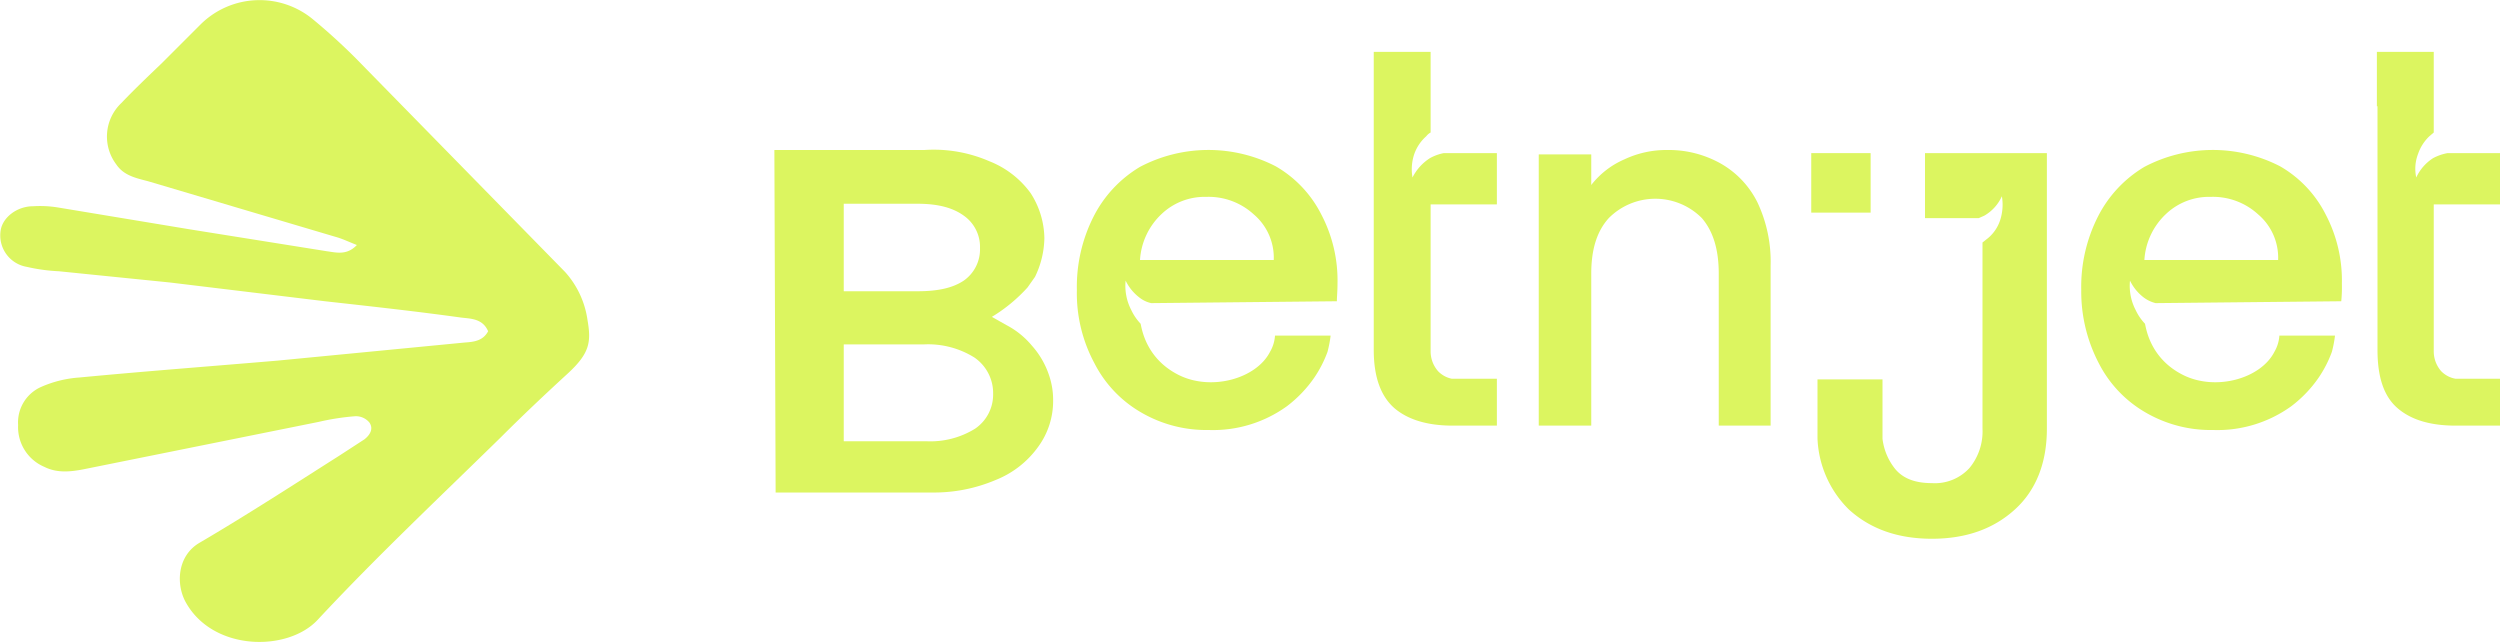 <svg xmlns="http://www.w3.org/2000/svg" width="400" height="102.7" viewBox="0 0 400 102.7"><defs><style>.a{fill:#dcf560;}</style></defs><path class="a" d="M90.4,43.5,56.9,9.3c-2.1-2.1-4.4-4.2-6.7-6.1a13.4,13.4,0,0,0-18.1.7l-6.2,6.2c-2.2,2.1-4.4,4.2-6.5,6.4a7.4,7.4,0,0,0-.8,9.8c1.2,1.8,3.2,2.2,5.1,2.7l30,8.9c1.1.3,2.1.8,3.4,1.3-1.6,1.7-3.3,1.2-4.8,1L30.4,36.7,9.3,33.2a17.9,17.9,0,0,0-4-.2C2.7,33,.4,34.8.1,36.9a5.1,5.1,0,0,0,4.2,5.8,28.5,28.5,0,0,0,5.1.7l17.8,1.8,24.8,3c7.2.8,14.5,1.6,21.7,2.6,1.5.2,3.5.1,4.4,2.2-.8,1.5-2.2,1.7-3.7,1.8l-30,2.9c-10.6.9-21.2,1.7-31.7,2.7a18.2,18.2,0,0,0-6.1,1.5A6.2,6.2,0,0,0,2.9,68a6.9,6.9,0,0,0,4.2,6.7c2,1,4.1.8,6.2.4L51,67.5a38.8,38.8,0,0,1,5.8-.9,2.8,2.8,0,0,1,2.3,1c.7,1,.1,2-.8,2.7l-4,2.6C46.9,77.6,39.5,82.4,32,86.8c-3.7,2.1-3.9,6.8-2.2,9.7,4.4,7.7,16.2,7.8,21,2.7C60.2,89.1,70.3,79.6,80.1,70c3.5-3.5,7.1-6.9,10.7-10.2s3.8-5.1,3.2-8.6A14.5,14.5,0,0,0,90.4,43.5Z"/><path class="a" d="M165.1,55.3A13.3,13.3,0,0,0,161,52l-2.3-1.3a25.6,25.6,0,0,0,5.7-4.7l1.2-1.7a14.7,14.7,0,0,0,1.5-6.2,13.6,13.6,0,0,0-2.2-7.2,14.9,14.9,0,0,0-6.6-5.1A22.3,22.3,0,0,0,147.9,24h-24l.2,54.8H149a25.2,25.2,0,0,0,10.3-2,15.3,15.3,0,0,0,6.8-5.3,12.4,12.4,0,0,0,2.4-7.5,12.1,12.1,0,0,0-.6-3.8A13.5,13.5,0,0,0,165.1,55.3ZM135,32.6h11.8c3.2,0,5.6.6,7.4,1.9a6.1,6.1,0,0,1,2.6,5.2,6.1,6.1,0,0,1-2.6,5.2c-1.8,1.2-4.2,1.7-7.4,1.7H135Zm21,36a13.6,13.6,0,0,1-7.8,2H135V55.1h12.9a14,14,0,0,1,8,2.1,6.9,6.9,0,0,1,3,5.8A6.6,6.6,0,0,1,156,68.6Z"/><path class="a" d="M275.2,26.1a17,17,0,0,0-8.5-2.1,15.7,15.7,0,0,0-6.8,1.5,13.5,13.5,0,0,0-5.3,4.1V24.7h-8.4V68.1h8.4V43.8c0-3.9.9-6.8,2.8-8.9a10.5,10.5,0,0,1,14.9,0c1.8,2.1,2.7,5,2.7,8.9V68.1h8.3V42.5a22.2,22.2,0,0,0-2.1-10.1A14.6,14.6,0,0,0,275.2,26.1Z"/><rect class="a" x="289.8" y="24.5" width="9.5" height="9.52"/><path class="a" d="M204.1,26.6a23.5,23.5,0,0,0-21.7.1,19.5,19.5,0,0,0-7.4,7.9,24.8,24.8,0,0,0-2.7,11.8,23.6,23.6,0,0,0,2.8,11.7,19.1,19.1,0,0,0,7.5,7.9,20.7,20.7,0,0,0,10.8,2.8A20.2,20.2,0,0,0,205.9,65a19.9,19.9,0,0,0,4.4-4.6,18.8,18.8,0,0,0,2.1-4.1,19.1,19.1,0,0,0,.5-2.6H204a5.9,5.9,0,0,1-.8,2.6c-2.2,4.3-9.4,6.3-14.6,3.7s-5.9-7.3-6.1-8.2a8.3,8.3,0,0,1-1.5-2.2,8.4,8.4,0,0,1-.9-4.7,7.5,7.5,0,0,0,2.2,2.7,4.6,4.6,0,0,0,1.9.9l29.7-.3c0-.7.1-1.6.1-2.8a22.7,22.7,0,0,0-2.6-11.1A18.5,18.5,0,0,0,204.1,26.6Zm-21.7,15a11,11,0,0,1,3.5-7.4,10,10,0,0,1,7.1-2.7,10.7,10.7,0,0,1,7.6,2.8,9.1,9.1,0,0,1,3.2,7.3Z"/><path class="a" d="M228.8,25.3a7.8,7.8,0,0,0-2.8,3.1,7.6,7.6,0,0,1,.3-3.8,6.8,6.8,0,0,1,1.9-2.8,2.2,2.2,0,0,1,.7-.6V8.3h-9.1V17h0V56q0,6.4,3.3,9.3c2.1,1.8,5.2,2.8,9.3,2.8h7.1V60.6h-7.2a4.2,4.2,0,0,1-2.2-1.2,4.8,4.8,0,0,1-1.2-3.2V32.7h10.6V24.5H231A7.4,7.4,0,0,0,228.8,25.3Z"/><path class="a" d="M318.5,24.5H308V34.9h8.6l.9-.4a6.8,6.8,0,0,0,2.8-3.1,8,8,0,0,1-.3,3.9,6.3,6.3,0,0,1-1.8,2.7l-1,.8V68.6a9.2,9.2,0,0,1-2.1,6.3,7.5,7.5,0,0,1-6,2.4c-2.6,0-4.6-.7-5.9-2.3a9.5,9.5,0,0,1-2-4.8V60.7H290.8v9.5h0a16.9,16.9,0,0,0,5,11.3c3.4,3.1,7.8,4.7,13.3,4.7s9.9-1.6,13.3-4.7,5.1-7.5,5.1-12.9V24.5Z"/><path class="a" d="M400,32.7V24.5h-8.4a7.9,7.9,0,0,0-2.3.8,7.3,7.3,0,0,0-2.7,3.1,6.6,6.6,0,0,1,.3-3.8,7,7,0,0,1,1.8-2.8l.7-.6V8.3h-9.1V17h.1V56c0,4.3,1,7.4,3.2,9.3s5.3,2.8,9.3,2.8H400V60.6h-7.1a4.2,4.2,0,0,1-2.3-1.2,4.8,4.8,0,0,1-1.2-3.2V32.7Z"/><path class="a" d="M364.8,26.6a23.5,23.5,0,0,0-21.7.1,19.5,19.5,0,0,0-7.4,7.9A24.8,24.8,0,0,0,333,46.4a24.7,24.7,0,0,0,2.8,11.7,19.1,19.1,0,0,0,7.5,7.9,20.7,20.7,0,0,0,10.8,2.8A20.2,20.2,0,0,0,366.6,65a19.9,19.9,0,0,0,4.4-4.6,18.8,18.8,0,0,0,2.1-4.1,19.1,19.1,0,0,0,.5-2.6h-8.9a5.9,5.9,0,0,1-.8,2.6c-2.2,4.3-9.4,6.3-14.6,3.7s-5.9-7.3-6.1-8.2a8.3,8.3,0,0,1-1.5-2.2,8.4,8.4,0,0,1-.9-4.7,7.5,7.5,0,0,0,2.2,2.7,5.3,5.3,0,0,0,1.9.9l29.7-.3a21.8,21.8,0,0,0,.1-2.8,22.7,22.7,0,0,0-2.6-11.1A18.5,18.5,0,0,0,364.8,26.6Zm-21.7,15a11,11,0,0,1,3.5-7.4,10,10,0,0,1,7.1-2.7,10.7,10.7,0,0,1,7.6,2.8,9.1,9.1,0,0,1,3.2,7.3Z"/></svg>
